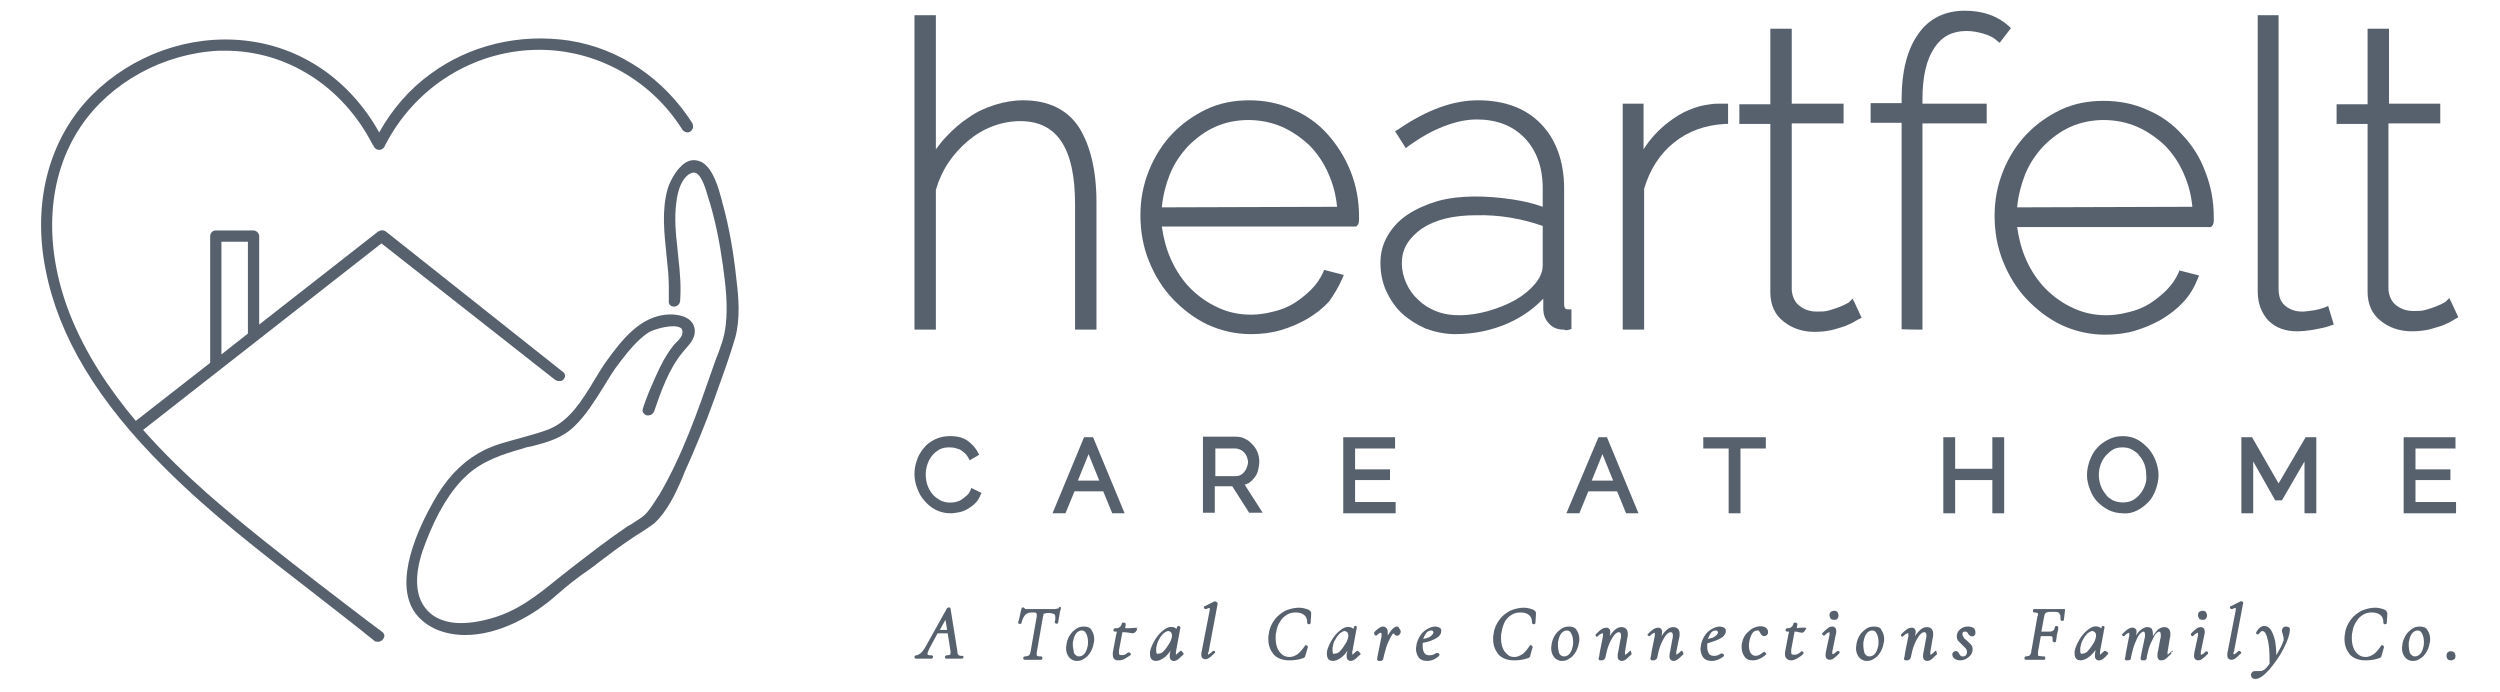 <svg xmlns="http://www.w3.org/2000/svg" xmlns:xlink="http://www.w3.org/1999/xlink" id="Layer_1" x="0px" y="0px" viewBox="0 0 443.7 122.9" style="enable-background:new 0 0 443.7 122.9;" xml:space="preserve"><style type="text/css">	.st0{fill:#57616E;}</style><g>	<path class="st0" d="M56.6,103.6c-6.6-5.1-13.4-10.4-19.8-16c-3.6-3.2-7.6-7-11.4-11.3l42.3-33.1l30.8,24.2  c0.3,0.2,0.7,0.3,1.1,0.2c0.4-0.1,0.6-0.5,0.7-0.8c0-0.3-0.1-0.6-0.4-0.8L68.5,41.1c-0.4-0.3-0.9-0.3-1.4,0L46,57.6V41.9  c0-0.5-0.5-1-1-1h-6.7c-0.6,0-1,0.5-1,1v22.5L24.1,74.7c-4.7-5.6-9-12-11.8-19.2c-4.7-12.2-3.9-24.2,2-33  c5.3-7.9,14.7-13,24.5-13.5c0.4,0,0.8,0,1.2,0c10.9,0,20.8,6.3,26.1,16.6l0,0.1h0.1c0.1,0.1,0.1,0.3,0.2,0.4  c0.2,0.3,0.5,0.5,0.9,0.5c0,0,0,0,0,0c0.4,0,0.7-0.2,0.9-0.5c0.1-0.1,0.1-0.3,0.2-0.4h0l0,0C73.4,16,83,9.6,93.8,8.9  c10.9-0.7,21.4,4.7,27.3,14.1c0.2,0.3,0.6,0.5,0.9,0.5c0.4,0,0.7-0.2,0.9-0.6c0.2-0.3,0.1-0.7,0-1c-5-7.9-12.9-13.3-21.9-14.7  C92.2,5.9,83.3,8,76.3,13.2c-3.7,2.7-6.7,6.2-9,10.3C62.1,14.2,53.5,8.3,43.5,7.2c-10-1.1-20.1,2.6-27.2,9.7  c-7.6,7.7-10.6,19-8.2,31c2.3,11.8,9.2,23.3,21.2,35.2c8,8,17.1,15,25.9,21.8c3.7,2.9,7.5,5.8,11.2,8.8c0.2,0.2,0.4,0.2,0.7,0.2  c0.1,0,0.3,0,0.4-0.1c0.4-0.1,0.6-0.5,0.7-0.8c0.1-0.3-0.1-0.6-0.3-0.8C64.1,109.4,60.3,106.4,56.6,103.6z M44,59.2l-4.7,3.7V42.9  H44V59C44,59.1,44,59.1,44,59.2z"></path>	<path class="st0" d="M128.3,36.3c-0.1-0.2-0.1-0.5-0.2-0.8c-0.6-2.2-1.5-5.5-3.5-6.7c-0.8-0.4-1.6-0.5-2.4-0.2  c-1.8,0.7-3.2,3.3-3.7,4.9c-1.1,3.9-0.6,7.9-0.2,11.9c0.2,1.8,0.4,3.7,0.4,5.5l0,0.2c0,0.8,0,1.6,0,2.3c-0.1,0.5,0.3,1,0.8,1  c0.5,0.1,1.1-0.3,1.2-0.9c0.2-2.5,0-5.1-0.3-7.7l-0.2-2c-0.3-2.5-0.5-5.1-0.2-7.6c0.3-2.9,1.2-4.7,2.5-5.4c0.4-0.2,0.7-0.2,1-0.1  c1.1,0.5,1.8,3,2.2,4.4c0.1,0.2,0.1,0.5,0.2,0.6c1,3.3,1.8,7.1,2.4,11.4c0.5,3.6,0.9,7.2,0.5,10.6c-0.2,2.1-1,4.2-1.8,6.2  c-0.2,0.6-0.4,1.1-0.6,1.7c-2.5,7.2-5.3,15.3-9.5,22.4l-0.1,0.1c-0.7,1.1-1.4,2.3-2.3,3.2c-0.6,0.6-1.4,1-2.1,1.5  c-0.4,0.3-0.9,0.5-1.3,0.8c-3.4,2.3-6.7,4.9-9.7,7.2c-0.8,0.6-1.6,1.3-2.4,1.9c-3.7,3-7.2,5.8-12,7.1c-5.1,1.4-8.8,0.9-11-1.3  c-3.1-3.1-2-8.3-0.5-12.1c2.1-5.5,4.5-9.4,7.3-12c2.8-2.6,6.4-3.8,10-4.8c0.5-0.2,1-0.3,1.6-0.4c2.7-0.7,5.3-1.4,7.5-3.5  c2.1-2,3.6-4.5,5.2-7c0.9-1.5,1.8-3,2.9-4.4c1.4-1.8,3-3.9,5.1-5.3c1-0.6,4.5-1.6,5.7-0.8c0.2,0.1,0.4,0.4,0.3,1  c-0.1,0.6-0.6,1.1-1.1,1.6c-0.3,0.3-0.5,0.5-0.7,0.8c-0.6,0.8-1.1,1.6-1.5,2.3c-1.1,2-1.9,4-2.6,5.6c-0.5,1.2-0.8,2.1-1.1,3  c-0.1,0.3-0.1,0.7,0.2,0.9c0.2,0.3,0.6,0.4,1,0.3c0.4-0.1,0.6-0.3,0.8-0.7c1.2-3.5,2.6-7.5,5-10.4c0.2-0.2,0.3-0.4,0.5-0.6  c0.9-1,2.1-2.3,1.6-4c-0.6-2-3.2-2.2-4.3-2.2c-5.3,0.1-8.7,4.8-11.2,8.2c-0.8,1.1-1.5,2.3-2.3,3.6c-2.1,3.5-4.3,7-7.8,8.5  c-1.7,0.7-3.4,1.1-5.1,1.6c-2.1,0.6-4.3,1.1-6.4,2.1c-3.3,1.6-6.1,4.2-8.4,7.9c-1.7,2.8-7.2,12.4-5.1,18.9c0.7,2.3,2.4,4,4.8,5.1  c1.7,0.7,3.4,1,5.2,1c6,0,12.2-3.5,16.3-7.2c1.7-1.5,3.6-3,5.5-4.3c0.7-0.5,1.4-1,2-1.5c1.7-1.3,3.7-2.8,5.8-4.2  c0.4-0.3,0.9-0.6,1.4-0.9c0.8-0.5,1.7-1.1,2.5-1.7c2.3-2.1,3.8-5.3,5-8.1l0.4-1c1.7-3.8,3.5-8,5.4-13.3l0.2-0.6  c1.2-3.3,2.4-6.6,3.4-10c0.9-3.4,0.6-7.1,0.2-10.3C130.2,44.8,129.4,40.3,128.3,36.3z"></path>	<path class="st0" d="M190.8,36.2v22.3h3.8V35.9c0-5.7-1.1-10.1-3.1-13.3c-2.1-3.2-5.5-4.8-9.9-4.8c-1.7,0-3.4,0.3-5,0.8  c-1.6,0.5-3.2,1.2-4.6,2.2c-1.4,0.9-2.8,2.1-4,3.4c-0.7,0.7-1.3,1.5-1.9,2.3V2.7h-3.8v55.8h3.8V33.7c0.5-1.7,1.2-3.3,2.2-4.8  c1-1.5,2.2-2.8,3.5-3.9c1.3-1.1,2.8-2,4.4-2.6c1.6-0.6,3.2-0.9,4.9-0.9C187.6,21.5,190.8,26.3,190.8,36.2z"></path>	<path class="st0" d="M238.2,49.5l0.3-0.7l-3.5-0.9l-0.2,0.5c-0.5,1.1-1.2,2.1-2.1,3c-0.9,0.9-1.9,1.7-3,2.4  c-1.1,0.7-2.4,1.2-3.7,1.5c-3.3,0.9-6.8,0.7-9.8-0.7c-1.8-0.8-3.5-2-4.9-3.4c-1.4-1.4-2.6-3.2-3.5-5.2c-0.8-1.8-1.3-3.7-1.6-5.8  h34.5l0.2-0.2c0.2-0.2,0.3-0.5,0.3-1v-0.6c0-2.8-0.5-5.5-1.5-8c-1-2.5-2.4-4.7-4.1-6.6c-1.7-1.9-3.8-3.4-6.2-4.4  c-2.4-1.1-5-1.6-7.7-1.6c-2.7,0-5.3,0.5-7.6,1.6c-2.3,1.1-4.4,2.6-6.1,4.4c-1.7,1.8-3.1,4-4.1,6.5c-1,2.5-1.5,5.1-1.5,7.9  c0,2.9,0.5,5.6,1.5,8.1s2.4,4.8,4.2,6.7c1.8,1.9,3.9,3.5,6.2,4.6c2.4,1.1,5,1.7,7.7,1.7c1.8,0,3.6-0.2,5.3-0.7  c1.7-0.5,3.3-1.2,4.7-2c1.5-0.9,2.8-1.9,3.9-3.1C236.8,52.2,237.6,50.9,238.2,49.5z M206.2,36.8c0.2-2.1,0.7-4,1.4-5.8  c0.8-2,2-3.7,3.3-5.1c1.4-1.4,3-2.6,4.8-3.4c3.6-1.6,8.1-1.6,11.8,0c1.8,0.8,3.4,1.9,4.9,3.3c1.4,1.4,2.6,3.2,3.4,5.1  c0.8,1.8,1.3,3.7,1.5,5.8L206.2,36.8L206.2,36.8z"></path>	<path class="st0" d="M277.9,58.6c0.2,0,0.4,0,0.6-0.1l0.4-0.1v-3.5h-0.6c-0.3,0-0.7,0-0.7-1V33.5c0-4.8-1.4-8.7-4.1-11.5  c-2.7-2.8-6.5-4.2-11.2-4.2c-4.4,0-9.1,1.7-14.2,5.2l-0.5,0.3l1.9,3l0.5-0.4c2.1-1.5,4.2-2.7,6.3-3.5c2.1-0.8,4-1.2,5.8-1.2  c3.5,0,6.4,1.1,8.5,3.3c2.1,2.2,3.2,5.2,3.2,8.9v3.3c-1.6-0.6-3.4-1-5.3-1.3c-4.7-0.7-9.5-0.8-13.4,0.3c-2,0.6-3.8,1.4-5.3,2.4  c-1.5,1-2.7,2.3-3.5,3.7c-0.9,1.5-1.3,3.1-1.3,4.8c0,1.8,0.3,3.4,1,5c0.7,1.5,1.6,2.9,2.8,4c1.2,1.1,2.6,2,4.2,2.7  c1.6,0.6,3.4,1,5.3,1c3.4,0,6.6-0.7,9.5-2c2.4-1.1,4.4-2.5,6.1-4.3v1.7c0,1.1,0.3,2,1,2.7c0.7,0.8,1.6,1.1,2.6,1.1L277.9,58.6  L277.9,58.6z M273.8,40.1V47c0,1.2-0.4,2.2-1.3,3.3c-0.9,1.1-2.1,2.1-3.5,2.9c-1.4,0.8-3.1,1.5-4.9,2c-3.2,0.9-6.6,1.1-9.3,0  c-1.2-0.5-2.2-1.1-3.1-2c-0.9-0.8-1.6-1.8-2.1-2.9c-0.5-1.1-0.8-2.3-0.8-3.6c0-1.3,0.3-2.4,0.9-3.4c0.6-1,1.5-1.9,2.6-2.7  c1.2-0.8,2.6-1.4,4.2-1.8c1.6-0.4,3.5-0.6,5.5-0.6C266.1,38.1,270.1,38.8,273.8,40.1z"></path>	<path class="st0" d="M297.1,25.3c2.5-2,5.5-3.1,9-3.3l0.6,0v-3.6h-1.6c-0.4,0-0.9,0-1.5,0.1c-2.7,0.3-5.2,1.4-7.5,3.2  c-1.7,1.3-3.2,2.9-4.4,4.8v-8.1H288v40.1h3.8v-25C292.8,30.1,294.6,27.3,297.1,25.3z"></path>	<path class="st0" d="M330.4,56.4l-1.2-2.6l-0.4-0.8l-0.6,0.6c-0.1,0.1-0.2,0.2-0.5,0.3c-0.3,0.2-0.8,0.4-1.3,0.6  c-0.5,0.2-1.1,0.4-1.8,0.6c-0.7,0.2-1.4,0.2-2.1,0.2c-1.2,0-2.2-0.3-3.1-1c-0.8-0.6-1.3-1.6-1.4-2.8V21.9h9.2v-3.5H318V5.1h-3.8  v13.4h-5.5v3.5h5.5v29.9c0,2.2,0.8,4,2.4,5.2c1.5,1.2,3.4,1.8,5.4,1.8c1.1,0,2.1-0.1,3-0.3c0.9-0.2,1.7-0.5,2.4-0.7  c0.7-0.3,1.2-0.5,1.7-0.8c0.4-0.2,0.6-0.4,0.7-0.4L330.4,56.4z"></path>	<path class="st0" d="M341.2,58.5V21.9h11.4v-3.5h-11.4v-0.8c0-4,0.7-7,2.1-9.1c1.3-2,3.2-3,5.7-3c1.1,0,2.1,0.2,3.1,0.5  c1,0.3,1.8,0.7,2.3,1.2l0.5,0.4l2-2.6l-0.4-0.4c-0.9-0.8-2-1.5-3.4-2c-1.4-0.5-2.9-0.7-4.4-0.7c-3.5,0-6.4,1.4-8.3,4.2  c-1.9,2.7-2.9,6.6-2.9,11.4v0.8h-5.5v3.5h5.5v36.6C337.3,58.5,341.2,58.5,341.2,58.5z"></path>	<path class="st0" d="M387.3,23.9c-1.7-1.9-3.8-3.4-6.2-4.4c-2.4-1.1-5-1.6-7.8-1.6c-2.7,0-5.3,0.5-7.6,1.6  c-2.3,1.1-4.4,2.6-6.1,4.4c-1.7,1.8-3.1,4-4.1,6.5c-1,2.5-1.5,5.1-1.5,7.9c0,2.9,0.5,5.6,1.5,8.1c1,2.5,2.4,4.8,4.2,6.7  c1.8,1.9,3.9,3.5,6.2,4.6c2.4,1.1,5,1.7,7.7,1.7c1.8,0,3.6-0.2,5.3-0.7c1.7-0.5,3.3-1.2,4.7-2c1.5-0.9,2.8-1.9,3.9-3.1  c1.1-1.2,1.9-2.5,2.5-4l0.3-0.7l-3.5-0.9l-0.2,0.5c-0.5,1.1-1.2,2.1-2.1,3c-0.9,0.9-1.9,1.7-3,2.4c-1.1,0.7-2.4,1.2-3.7,1.5  c-3.3,0.9-6.8,0.7-9.8-0.7c-1.8-0.8-3.5-2-4.9-3.4c-1.4-1.4-2.6-3.2-3.5-5.2c-0.8-1.8-1.3-3.7-1.6-5.8h34.4l0.2-0.2  c0.2-0.2,0.3-0.5,0.3-1v-0.6c0-2.8-0.5-5.5-1.5-8C390.5,28,389.1,25.8,387.3,23.9z M358,36.8c0.2-2.1,0.7-4,1.4-5.8  c0.8-2,2-3.7,3.3-5.1c1.4-1.4,3-2.6,4.8-3.4c3.6-1.6,8.1-1.6,11.8,0c1.8,0.8,3.4,1.9,4.9,3.3c1.4,1.4,2.6,3.2,3.4,5.1  c0.8,1.8,1.3,3.7,1.5,5.8L358,36.8L358,36.8z"></path>	<path class="st0" d="M412.5,54.6c-0.6,0.2-1.3,0.4-2,0.5c-0.7,0.1-1.4,0.2-1.9,0.2c-1.3,0-2.3-0.4-3.1-1.1c-0.8-0.7-1.1-1.7-1.1-3  V2.7h-3.7v49c0,2.2,0.7,3.9,1.9,5.2c1.3,1.3,3,1.9,5.1,1.9c0.8,0,1.8-0.1,3-0.3c1.1-0.2,2.1-0.4,2.9-0.7l0.6-0.2l-1-3.3L412.5,54.6  z"></path>	<path class="st0" d="M420.2,51.8c0,2.2,0.8,4,2.4,5.2c1.5,1.2,3.4,1.8,5.4,1.8c1.1,0,2.1-0.1,3-0.3c0.9-0.2,1.7-0.5,2.4-0.7  c0.7-0.3,1.2-0.5,1.7-0.8c0.4-0.2,0.6-0.4,0.7-0.4l0.5-0.3l-1.2-2.6l-0.4-0.8l-0.6,0.6c-0.1,0.1-0.2,0.2-0.5,0.3  c-0.3,0.2-0.8,0.4-1.3,0.6c-0.5,0.2-1.1,0.4-1.8,0.6c-0.7,0.2-1.4,0.2-2.1,0.2c-1.2,0-2.2-0.3-3.1-1c-0.8-0.6-1.3-1.6-1.4-2.8V21.9  h9.2v-3.5H424V5.1h-3.8v13.4h-5.5v3.5h5.5L420.2,51.8L420.2,51.8z"></path>	<path class="st0" d="M172.2,87.1c-0.2,0.4-0.4,0.7-0.7,0.9c-0.3,0.3-0.6,0.5-0.9,0.7c-0.3,0.2-0.6,0.3-1,0.4  c-1,0.2-1.9,0.1-2.7-0.3c-0.5-0.3-1-0.6-1.4-1.1c-0.4-0.5-0.7-1-0.9-1.6c-0.2-0.6-0.3-1.2-0.3-1.9c0-0.6,0.1-1.2,0.3-1.8  c0.2-0.6,0.5-1.1,0.8-1.5c0.4-0.5,0.8-0.8,1.3-1.1c0.7-0.4,1.7-0.5,2.8-0.3c0.3,0.1,0.6,0.2,0.9,0.3c0.3,0.2,0.6,0.4,0.8,0.6  c0.3,0.2,0.5,0.6,0.7,0.9l0.2,0.4l1.7-1l-0.2-0.3c-0.4-0.9-1.1-1.6-1.9-2.2c-0.9-0.6-1.9-0.8-3.1-0.8c-1,0-1.9,0.2-2.7,0.6  c-0.8,0.4-1.5,0.9-2,1.6c-0.5,0.6-1,1.4-1.2,2.2c-0.3,0.8-0.4,1.6-0.4,2.4c0,0.9,0.2,1.7,0.5,2.5c0.3,0.8,0.7,1.6,1.3,2.2  c0.6,0.7,1.2,1.2,2,1.6c0.8,0.4,1.7,0.6,2.6,0.6c0.5,0,1.1-0.1,1.6-0.2c0.5-0.1,1-0.3,1.5-0.6c0.5-0.3,0.9-0.6,1.3-1  c0.4-0.4,0.7-0.9,0.9-1.4l0.2-0.4l-1.8-0.9L172.2,87.1z"></path>	<path class="st0" d="M194,77.6h-1.6l-5.6,13.5h2.3l1.6-3.9h5.1l1.6,3.9h2.2L194,77.6z M191.3,85.3l1.9-4.7l1.9,4.7H191.3z"></path>	<path class="st0" d="M221.7,85.7c0.4-0.3,0.7-0.6,1-1c0.3-0.4,0.5-0.8,0.6-1.3c0.1-0.5,0.2-1,0.2-1.5c0-0.5-0.1-1.1-0.3-1.6  c-0.2-0.5-0.5-1-0.9-1.4c-0.4-0.4-0.8-0.8-1.3-1c-0.5-0.3-1.1-0.4-1.7-0.4h-5.8v13.5h2.1v-4.7h3.1l3,4.7h2.4l-3.2-5  C221.2,86,221.4,85.8,221.7,85.7z M220.8,83.8c-0.2,0.2-0.4,0.4-0.6,0.5c-0.2,0.1-0.5,0.2-0.8,0.2h-3.7v-4.9h3.6  c0.3,0,0.5,0.1,0.8,0.2c0.3,0.1,0.5,0.3,0.7,0.5c0.2,0.2,0.4,0.5,0.5,0.8c0.1,0.3,0.2,0.6,0.2,0.9s-0.1,0.7-0.2,0.9  C221.2,83.3,221,83.5,220.8,83.8z"></path>	<polygon class="st0" points="247.6,79.6 247.6,77.6 238.4,77.6 238.4,91.1 247.7,91.1 247.7,89.1 240.5,89.1 240.5,85.2   246.7,85.2 246.7,83.3 240.5,83.3 240.5,79.6  "></polygon>	<path class="st0" d="M283.7,77.6L278,91.1h2.3l1.6-3.9h5.1l1.6,3.9h2.2l-5.6-13.5C285.3,77.6,283.7,77.6,283.7,77.6z M282.5,85.3  l1.9-4.7l1.9,4.7H282.5z"></path>	<polygon class="st0" points="313.4,77.6 302.3,77.6 302.3,79.6 306.8,79.6 306.8,91.1 308.9,91.1 308.9,79.6 313.4,79.6  "></polygon>	<polygon class="st0" points="353.6,83.2 347,83.2 347,77.6 344.9,77.6 344.9,91.1 347,91.1 347,85.2 353.6,85.2 353.6,91.1   355.7,91.1 355.7,77.6 353.6,77.6  "></polygon>	<path class="st0" d="M379.3,90.6c0.8-0.4,1.4-0.9,2-1.5c0.6-0.6,1-1.4,1.3-2.2c0.3-0.8,0.5-1.7,0.5-2.6c0-0.8-0.2-1.7-0.5-2.5  c-0.3-0.8-0.7-1.5-1.3-2.2c-0.6-0.6-1.2-1.2-2-1.6c-1.5-0.8-3.6-0.8-5.1,0c-0.8,0.4-1.5,0.9-2,1.5c-0.6,0.6-1,1.4-1.3,2.2  c-0.3,0.8-0.5,1.7-0.5,2.6c0,0.9,0.2,1.7,0.5,2.5c0.3,0.8,0.7,1.6,1.3,2.2c0.6,0.6,1.2,1.1,2,1.5c0.8,0.4,1.7,0.6,2.6,0.6  C377.6,91.2,378.5,91,379.3,90.6z M380.7,86.1c-0.2,0.6-0.5,1.1-0.9,1.6c-0.4,0.5-0.8,0.8-1.3,1.1c-1,0.5-2.4,0.5-3.5,0  c-0.5-0.3-1-0.6-1.3-1.1c-0.4-0.5-0.7-1-0.9-1.6c-0.2-0.6-0.3-1.2-0.3-1.8c0-0.6,0.1-1.2,0.3-1.8c0.2-0.6,0.5-1.1,0.9-1.6  c0.4-0.4,0.8-0.8,1.3-1.1c0.5-0.3,1.1-0.4,1.7-0.4c0.6,0,1.2,0.1,1.7,0.4c0.5,0.3,1,0.6,1.3,1.1c0.4,0.4,0.7,1,0.9,1.5  c0.2,0.6,0.3,1.2,0.3,1.8C381,85,380.9,85.6,380.7,86.1z"></path>	<polygon class="st0" points="404.4,85.8 399.7,77.6 397.8,77.6 397.8,91.1 399.9,91.1 399.9,81.9 403.8,88.8 405,88.8 409,81.9   409,91.1 411.1,91.1 411.1,77.6 409.2,77.6  "></polygon>	<polygon class="st0" points="428.7,85.2 434.9,85.2 434.9,83.3 428.7,83.3 428.7,79.6 435.8,79.6 435.8,77.6 426.6,77.6   426.6,91.1 435.9,91.1 435.9,89.1 428.7,89.1  "></polygon>	<path class="st0" d="M170.7,116.4c-0.2,0-0.4,0-0.5-0.1c-0.1,0-0.1-0.1-0.2-0.2c0-0.1-0.1-0.2-0.1-0.6l-1.2-7.5  c0-0.1-0.1-0.2-0.3-0.2c-0.1,0-0.2,0.1-0.3,0.1l-3.9,7c-0.3,0.5-0.6,0.9-0.9,1.1c-0.3,0.2-0.5,0.3-0.7,0.3c-0.1,0-0.3,0.1-0.3,0.3  s0.1,0.3,0.3,0.3c0.1,0,0.3,0,0.6,0c0.2,0,0.5,0,0.7,0s0.5,0,0.8,0c0.3,0,0.5,0,0.6,0c0.1,0,0.3-0.1,0.3-0.3c0-0.1,0-0.2-0.1-0.2  l-0.1-0.1h-0.1c-0.3,0-0.5,0-0.6-0.1c0,0-0.1,0-0.1-0.2c0-0.1,0.1-0.4,0.4-1l1.4-2.6h1.8l0.5,3.2c0,0.1,0,0.2,0,0.3  c0,0.2,0,0.2-0.1,0.3c-0.1,0-0.2,0.1-0.6,0.1c-0.1,0-0.3,0.1-0.3,0.3c0,0.2,0.1,0.3,0.3,0.3c0.1,0,0.3,0,0.6,0c0.3,0,0.5,0,0.7,0  c0.2,0,0.4,0,0.8,0c0.3,0,0.5,0,0.6,0c0.1,0,0.3-0.1,0.3-0.3S170.9,116.4,170.7,116.4z M166.8,111.8l1-1.8l0.3,1.8H166.8z   M170.8,116.7L170.8,116.7L170.8,116.7L170.8,116.7z"></path>	<path class="st0" d="M188.2,107.7c-0.2,0-0.3,0.1-0.3,0.2c0,0.1-0.1,0.1-0.2,0.1c-0.1,0-0.3,0.1-0.6,0.1l-0.9,0c-0.6,0-1.1,0-1.5,0  c-1,0-1.8,0-2.5,0c-0.2,0-0.3,0-0.3,0l0-0.1l-0.1-0.1c0,0-0.1-0.1-0.2-0.1c-0.2,0-0.3,0.1-0.3,0.2c-0.1,0.3-0.2,0.8-0.3,1.3  c-0.1,0.5-0.2,0.9-0.3,1.1l0,0.1l0.1,0.2l0.1,0c0.2,0.1,0.4,0,0.4-0.2c0.2-0.7,0.4-1.1,0.7-1.4c0.3-0.3,0.7-0.4,1.1-0.4h0.3  c0.3,0,0.4,0,0.5,0.1c0,0,0.1,0.1,0.1,0.2c0,0.1,0,0.2,0,0.4l-1.1,6.3c-0.1,0.3-0.1,0.5-0.2,0.5c-0.1,0.1-0.1,0.1-0.2,0.2  c-0.1,0-0.3,0.1-0.6,0.1c-0.1,0-0.3,0.1-0.3,0.3c0,0.2,0.1,0.3,0.3,0.3c0.3,0,0.5,0,0.6,0l0.8,0l0.9,0c0.1,0,0.3,0,0.6,0  c0,0,0.2,0,0.2-0.3c0-0.3-0.2-0.3-0.2-0.3c-0.4,0-0.6,0-0.7-0.1c-0.1,0-0.1-0.1-0.1-0.2c0-0.1,0-0.2,0-0.4l1.1-6.3  c0.1-0.3,0.1-0.4,0.1-0.5c0-0.1,0.1-0.1,0.2-0.1c0.1,0,0.2-0.1,0.5-0.1h0.3c0.4,0,0.7,0.1,0.9,0.2c0.2,0.1,0.2,0.4,0.2,0.7  c0,0.2,0,0.4-0.1,0.7l0,0.1l0.1,0.1c0,0,0.1,0.1,0.2,0.1c0.2,0,0.3-0.1,0.3-0.2c0-0.2,0.1-0.6,0.2-1.2c0.1-0.7,0.2-1.1,0.3-1.2  l0-0.1l-0.1-0.1C188.3,107.8,188.3,107.7,188.2,107.7z M181.8,116.7L181.8,116.7L181.8,116.7L181.8,116.7z"></path>	<path class="st0" d="M192.4,111.2c-0.5,0-1,0.1-1.4,0.4c-0.4,0.3-0.8,0.6-1.1,1.1c-0.3,0.4-0.5,1-0.6,1.5c0,0.2-0.1,0.5-0.1,0.8  c0,0.7,0.2,1.2,0.5,1.6c0.3,0.4,0.8,0.7,1.4,0.7c0.5,0,0.9-0.1,1.3-0.4c0.4-0.2,0.8-0.6,1.1-1.1c0.3-0.5,0.5-1,0.6-1.6  c0.1-0.3,0.1-0.5,0.1-0.8c0-0.6-0.2-1.2-0.5-1.6C193.5,111.4,193,111.2,192.4,111.2z M190.4,114.4c0-0.3,0-0.5,0.1-0.8  c0.1-0.5,0.3-1,0.6-1.3c0.3-0.3,0.6-0.4,0.9-0.4c0.4,0,0.6,0.2,0.8,0.6c0.2,0.4,0.3,0.9,0.3,1.5c0,0.2,0,0.5-0.1,0.8  c-0.1,0.5-0.3,1-0.6,1.3c-0.3,0.3-0.6,0.4-0.9,0.4c-0.4,0-0.6-0.2-0.9-0.6C190.6,115.5,190.4,115,190.4,114.4z"></path>	<path class="st0" d="M201.8,111.4L201.8,111.4c-1,0.1-1.7,0.1-2.1,0.1l0.1-0.7l0-0.1l-0.1-0.1c-0.1-0.1-0.2-0.1-0.3-0.1  c-0.1,0-0.2,0-0.3,0.1l0,0.1c-0.1,0.3-0.2,0.5-0.4,0.6c-0.2,0.2-0.4,0.2-0.7,0.2l-0.2,0l-0.1,0.1c0,0.1-0.1,0.1-0.1,0.2  c0,0.2,0.1,0.3,0.3,0.3c0.3,0,0.3,0,0.3,0c0,0,0,0,0,0.1c0,0,0,0.2-0.1,0.4l-0.6,3.2c0,0.1,0,0.2,0,0.4c0,0.4,0.1,0.6,0.3,0.8  c0.2,0.2,0.5,0.2,0.8,0.2c0.3,0,0.6-0.1,0.9-0.2c0.3-0.2,0.7-0.4,1.1-0.7l0.1-0.1l0-0.1c0-0.1,0-0.1-0.1-0.2  c-0.1-0.1-0.2-0.1-0.2-0.1h-0.1l-0.1,0c-0.2,0.2-0.4,0.3-0.6,0.4c-0.3,0.1-0.7,0.1-0.9,0c-0.1-0.1-0.1-0.2-0.1-0.4  c0-0.1,0-0.2,0-0.4l0.6-3.2c0.6,0,1.3,0.1,1.8,0.2c0.2,0,0.3-0.1,0.5-0.2c0.1-0.1,0.2-0.3,0.3-0.4l0,0c0-0.1,0-0.2-0.1-0.3  C202.1,111.4,202,111.4,201.8,111.4z"></path>	<path class="st0" d="M209.6,115.5l-0.1,0l-0.1,0.1c-0.5,0.5-0.7,0.6-0.7,0.6c0,0,0,0,0-0.2c0-0.1,0-0.2,0-0.3l0.8-4.3l0-0.1  l-0.1-0.1c-0.1-0.1-0.2-0.1-0.2-0.1c-0.2,0-0.3,0.1-0.3,0.2c0,0.1-0.1,0.2-0.1,0.3c-0.1-0.1-0.2-0.1-0.3-0.2  c-0.7-0.3-1.4-0.1-2.2,0.6c-0.5,0.4-1,1-1.4,1.7c-0.4,0.7-0.7,1.4-0.8,2c0,0.2,0,0.4,0,0.4c0,1.1,0.7,1.2,1.1,1.2  c0.5,0,1.1-0.3,1.7-0.8c0.3-0.3,0.6-0.6,0.8-1l0,0.2c-0.1,0.3-0.1,0.6-0.1,0.8c0,0.3,0.1,0.5,0.2,0.6c0.3,0.3,0.8,0.3,1.3-0.1  c0.3-0.2,0.5-0.5,0.9-0.8c0.1-0.1,0.1-0.2,0-0.3C209.8,115.6,209.7,115.5,209.6,115.5z M205.2,115.5c0-0.2,0-0.3,0-0.5  c0.1-0.5,0.2-1,0.5-1.5c0.2-0.4,0.5-0.8,0.8-1.1c0.3-0.2,0.6-0.4,0.8-0.4c0.2,0,0.4,0.1,0.5,0.2c0.1,0.1,0.2,0.3,0.2,0.5  c0,0.1,0,0.2,0,0.3c-0.1,0.5-0.3,1-0.6,1.4c-0.3,0.5-0.6,0.9-0.9,1.2c-0.3,0.3-0.6,0.4-0.9,0.4  C205.4,116.1,205.2,116.1,205.2,115.5z"></path>	<path class="st0" d="M215.6,106.7l-1.8,0.9l-0.1,0l0,0.1c0,0-0.1,0.1,0,0.2c0,0.1,0.1,0.2,0.3,0.2l0.1,0c0.3-0.2,0.5-0.2,0.6-0.2  c0,0,0,0,0,0.1c0,0.1,0,0.2,0,0.3l-1.4,7.2c-0.1,0.3-0.1,0.5-0.1,0.7c0,0.3,0.1,0.5,0.2,0.6c0.1,0.1,0.3,0.2,0.5,0.2  c0.3,0,0.5-0.1,0.8-0.3c0.3-0.2,0.5-0.5,0.9-0.8c0.1-0.1,0.1-0.2,0-0.3c-0.1-0.1-0.1-0.1-0.2-0.1c0,0-0.1,0-0.2,0.1  c-0.5,0.5-0.7,0.5-0.8,0.6c0,0,0-0.1,0-0.2c0,0,0-0.2,0.1-0.3l1.6-8.5c0-0.1,0-0.2-0.1-0.3C215.8,106.8,215.7,106.7,215.6,106.7z"></path>	<path class="st0" d="M232.5,108.4c-0.2-0.2-0.5-0.3-0.9-0.4c-1.1-0.3-2.3-0.1-3.5,0.4c-0.7,0.4-1.4,0.9-1.9,1.6  c-0.5,0.7-0.9,1.5-1,2.4c-0.1,0.4-0.1,0.7-0.1,1c0,1.1,0.3,1.9,0.9,2.7h0c0.6,0.7,1.6,1.1,2.8,1.1c0.8,0,1.7-0.1,2.5-0.4  c0.1,0,0.2-0.1,0.3-0.2c0-0.1,0.1-0.2,0.1-0.3l0.4-1.4c0.1-0.1,0-0.2-0.1-0.3c-0.1,0-0.1-0.1-0.2-0.1l-0.1,0l-0.1,0.1  c-0.4,0.6-0.8,1.1-1.3,1.5c-0.5,0.3-0.9,0.5-1.4,0.5c-0.5,0-0.9-0.1-1.3-0.4c-0.4-0.3-0.7-0.7-0.9-1.2c-0.2-0.5-0.3-1.1-0.3-1.7  c0-0.4,0-0.8,0.1-1.1c0.1-0.7,0.3-1.3,0.7-1.9c0.3-0.5,0.7-0.9,1.2-1.2c0.5-0.3,1-0.4,1.5-0.4c0.6,0,1.1,0.1,1.5,0.4  c0.4,0.3,0.6,0.7,0.6,1.4c0,0.2,0.1,0.3,0.3,0.3c0.1,0,0.3-0.1,0.3-0.2l0.1-1.5c0-0.1,0-0.2,0-0.3  C232.7,108.6,232.6,108.5,232.5,108.4z"></path>	<path class="st0" d="M240.9,115.5l-0.1,0l-0.1,0.1c-0.5,0.5-0.7,0.6-0.7,0.6c0,0,0,0,0-0.2c0-0.1,0-0.2,0-0.3l0.8-4.3l0-0.1l0-0.1  c-0.1-0.1-0.2-0.1-0.2-0.1c-0.2,0-0.3,0.1-0.3,0.2c0,0.1-0.1,0.2-0.1,0.3c-0.1-0.1-0.2-0.1-0.3-0.2c-0.7-0.3-1.4-0.1-2.2,0.6  c-0.5,0.4-1,1-1.4,1.7c-0.4,0.7-0.7,1.4-0.8,2c0,0.2,0,0.4,0,0.4c0,1.1,0.7,1.2,1.1,1.2c0.5,0,1.1-0.3,1.7-0.8  c0.3-0.3,0.6-0.6,0.8-1l0,0.2c-0.1,0.3-0.1,0.6-0.1,0.8c0,0.3,0.1,0.5,0.2,0.6c0.1,0.1,0.3,0.2,0.5,0.2c0.3,0,0.5-0.1,0.8-0.3  c0.3-0.2,0.5-0.5,0.9-0.8c0.1-0.1,0.1-0.2,0-0.3C241.1,115.6,241,115.5,240.9,115.5z M236.5,115.5c0-0.1,0-0.3,0-0.5  c0.1-0.6,0.2-1.1,0.5-1.5c0.2-0.4,0.5-0.8,0.8-1.1c0.3-0.2,0.6-0.4,0.8-0.4c0.2,0,0.4,0.1,0.5,0.2c0.1,0.1,0.2,0.3,0.2,0.5  c0,0.1,0,0.2,0,0.3c-0.1,0.5-0.3,1-0.6,1.4c-0.3,0.5-0.6,0.9-0.9,1.2v0c-0.3,0.3-0.6,0.4-0.9,0.4  C236.7,116.1,236.5,116.1,236.5,115.5z"></path>	<path class="st0" d="M247.9,111.2c-0.4,0-0.8,0.4-1.3,1.1c-0.1,0.2-0.2,0.3-0.3,0.5c0-0.2,0-0.4,0-0.6c0-0.3-0.1-0.6-0.2-0.7  c-0.1-0.1-0.3-0.3-0.6-0.3c-0.3,0-0.5,0.1-0.8,0.3c-0.3,0.2-0.5,0.4-0.8,0.7l0,0.1c0,0.1,0,0.2,0,0.3c0.1,0.1,0.2,0.2,0.3,0.2  l0.1,0l0.1-0.1c0.4-0.4,0.6-0.4,0.7-0.4c0.1,0,0.1,0.3,0.1,0.4c0,0.2,0,0.4-0.1,0.7l-0.5,2.5l-0.2,1.1c0,0.1,0.1,0.2,0.2,0.3  c0.1,0,0.1,0,0.3,0c0.2,0,0.3,0,0.4-0.1c0.2-0.1,0.2-0.2,0.2-0.3c0.1-0.5,0.3-1.2,0.5-1.9c0.2-0.7,0.5-1.3,0.8-1.9  c0.4-0.7,0.5-0.7,0.5-0.7c0,0,0.1,0.1,0.1,0.1c0.1,0.1,0.2,0.2,0.2,0.2c0.2,0.2,0.6,0.2,0.8-0.1c0.1-0.1,0.2-0.3,0.2-0.5  c0-0.2-0.1-0.4-0.3-0.6C248.3,111.3,248.1,111.2,247.9,111.2z"></path>	<path class="st0" d="M254,113.7c0.5-0.2,0.9-0.4,1.3-0.7h0c0.3-0.3,0.5-0.6,0.5-1c0-0.3-0.1-0.5-0.3-0.6c-0.2-0.1-0.5-0.2-0.8-0.2  c-0.5,0-1,0.2-1.5,0.5c-0.5,0.3-0.9,0.7-1.2,1.2c-0.3,0.5-0.5,1-0.6,1.5c0,0.3-0.1,0.5-0.1,0.7c0,0.6,0.2,1.2,0.5,1.6  c0.3,0.4,0.8,0.6,1.5,0.6c0.7,0,1.5-0.3,2.1-0.9c0.1-0.1,0.1-0.3,0-0.4c-0.1-0.1-0.2-0.1-0.3-0.1H255l-0.1,0  c-0.4,0.3-0.8,0.4-1.2,0.4c-0.4,0-0.7-0.1-0.9-0.4c-0.2-0.3-0.3-0.7-0.3-1.2c0-0.2,0-0.3,0-0.6C253,114,253.5,113.9,254,113.7z   M253.1,112.4c0.2-0.3,0.5-0.5,0.9-0.5c0.1,0,0.2,0,0.3,0.1c0,0,0.1,0.1,0.1,0.2c0,0,0,0.1,0,0.1c-0.1,0.3-0.3,0.5-0.6,0.7  c-0.3,0.2-0.7,0.3-1.2,0.4C252.7,113,252.9,112.7,253.1,112.4L253.1,112.4z"></path>	<path class="st0" d="M272.4,108.4c-0.2-0.2-0.5-0.3-0.9-0.4c-1.1-0.3-2.3-0.1-3.5,0.4c-0.7,0.4-1.4,0.9-1.9,1.6  c-0.5,0.7-0.9,1.5-1,2.4c-0.1,0.4-0.1,0.7-0.1,1c0,1.1,0.3,1.9,0.9,2.7h0c0.6,0.7,1.6,1.1,2.8,1.1c0.8,0,1.7-0.1,2.5-0.4  c0.1,0,0.2-0.1,0.3-0.2c0,0,0.1-0.1,0.1-0.3l0.4-1.4c0-0.1,0-0.2-0.1-0.3c-0.1,0-0.1-0.1-0.2-0.1l-0.1,0l-0.1,0.1  c-0.4,0.6-0.8,1.1-1.3,1.5c-0.5,0.3-0.9,0.5-1.4,0.5c-0.5,0-0.9-0.1-1.2-0.4c-0.4-0.3-0.7-0.7-0.9-1.2c-0.2-0.5-0.3-1.1-0.3-1.7  c0-0.4,0-0.7,0.1-1.1c0.1-0.7,0.3-1.3,0.6-1.9c0.3-0.5,0.7-0.9,1.2-1.2c0.5-0.3,1-0.4,1.5-0.4c0.6,0,1.1,0.1,1.5,0.4  c0.4,0.3,0.6,0.7,0.6,1.4c0,0.1,0.1,0.3,0.3,0.3c0.1,0,0.3-0.1,0.3-0.2l0.1-1.5c0-0.1,0-0.2,0-0.3  C272.6,108.6,272.5,108.5,272.4,108.4z"></path>	<path class="st0" d="M278.5,111.2c-0.5,0-1,0.1-1.4,0.4c-0.4,0.3-0.8,0.6-1.1,1.1c-0.3,0.4-0.5,1-0.6,1.5c0,0.2-0.1,0.5-0.1,0.8  c0,0.7,0.2,1.2,0.5,1.6c0.3,0.4,0.8,0.7,1.4,0.7c0.5,0,0.9-0.1,1.3-0.4c0.4-0.2,0.8-0.6,1.1-1.1c0.3-0.5,0.5-1,0.6-1.6  c0.1-0.3,0.1-0.5,0.1-0.8c0-0.6-0.2-1.2-0.5-1.6C279.6,111.4,279.1,111.2,278.5,111.2z M276.5,114.4c0-0.3,0-0.5,0.1-0.8  c0.1-0.5,0.3-1,0.6-1.3c0.3-0.3,0.6-0.4,0.9-0.4c0.4,0,0.6,0.2,0.8,0.6c0.2,0.4,0.3,0.9,0.3,1.5c0,0.2,0,0.5-0.1,0.8  c-0.1,0.5-0.3,1-0.6,1.3c-0.3,0.3-0.6,0.4-0.9,0.4c-0.4,0-0.7-0.2-0.9-0.6C276.6,115.5,276.5,115,276.5,114.4z"></path>	<path class="st0" d="M289.4,115.5l-0.1,0l-0.1,0.1c-0.5,0.5-0.7,0.6-0.8,0.6c0,0,0,0,0-0.2c0-0.1,0-0.2,0-0.3l0.4-2.4  c0.1-0.3,0.1-0.6,0.1-0.8c0-0.4-0.1-0.7-0.3-0.9c-0.2-0.2-0.5-0.3-0.8-0.3c-0.6,0-1.1,0.3-1.6,0.9c-0.2,0.2-0.3,0.4-0.5,0.7  c0-0.2,0.1-0.5,0.1-0.7c0-0.3-0.1-0.5-0.2-0.6c-0.1-0.1-0.2-0.2-0.5-0.2c-0.3,0-0.6,0.1-0.9,0.3c-0.3,0.2-0.6,0.5-0.9,0.8  c-0.1,0-0.1,0.1-0.1,0.2l0,0.1l0,0.1c0.1,0.1,0.2,0.1,0.2,0.1l0.1,0l0.1-0.1c0.2-0.2,0.3-0.3,0.5-0.4c0.2-0.1,0.3-0.1,0.3-0.1  c0,0,0.1-0.1,0.1,0.2c0,0.1,0,0.2,0,0.3l-0.6,3c0,0.3-0.1,0.5-0.1,0.7l-0.1,0.3c0,0.1,0.1,0.2,0.2,0.3c0.1,0,0.2,0,0.3,0  c0.2,0,0.3,0,0.4-0.1c0.2-0.1,0.2-0.2,0.3-0.3c0.2-1,0.4-1.8,0.7-2.5c0.3-0.7,0.6-1.2,0.9-1.6c0.3-0.3,0.5-0.5,0.8-0.5  c0.1,0,0.4,0,0.4,0.6c0,0.2,0,0.4-0.1,0.7l-0.4,2.2c-0.1,0.3-0.1,0.6-0.1,0.8c0,0.3,0.1,0.5,0.2,0.6c0.1,0.1,0.3,0.2,0.5,0.2  c0.3,0,0.6-0.1,0.8-0.3c0.3-0.2,0.5-0.5,0.9-0.8c0.1-0.1,0.1-0.2,0-0.4C289.5,115.5,289.4,115.5,289.4,115.5z"></path>	<path class="st0" d="M298.5,115.5l-0.1,0l-0.1,0.1c-0.5,0.5-0.7,0.5-0.8,0.6c0,0,0,0,0-0.2c0-0.1,0-0.2,0-0.3l0.5-2.4  c0.1-0.3,0.1-0.6,0.1-0.8c0-0.4-0.1-0.7-0.3-0.9c-0.2-0.2-0.5-0.3-0.8-0.3c-0.6,0-1.1,0.3-1.6,0.9c-0.2,0.2-0.3,0.4-0.5,0.7  c0-0.2,0.1-0.5,0.1-0.7c0-0.3-0.1-0.5-0.2-0.6c-0.1-0.1-0.2-0.2-0.5-0.2c-0.3,0-0.6,0.1-0.9,0.3c-0.3,0.2-0.6,0.5-0.9,0.8  c0,0-0.1,0.1-0.1,0.1v0.1l0.1,0.1c0.1,0.1,0.2,0.1,0.2,0.1l0.1,0l0.1-0.1c0.2-0.2,0.3-0.3,0.5-0.4c0.2-0.1,0.3-0.1,0.3-0.1  c0,0,0,0,0,0s0,0,0,0.2c0,0.1,0,0.2,0,0.3l-0.6,3c0,0.3-0.1,0.5-0.1,0.7l-0.1,0.4c0,0.1,0.1,0.2,0.2,0.3c0.1,0,0.2,0,0.3,0  c0.2,0,0.3,0,0.4-0.1c0.2-0.1,0.2-0.2,0.3-0.3c0.2-1,0.4-1.8,0.7-2.5c0.3-0.7,0.6-1.2,0.9-1.6c0.3-0.3,0.5-0.5,0.8-0.5  c0.1,0,0.4,0,0.4,0.6c0,0.2,0,0.4-0.1,0.7l-0.4,2.2c-0.1,0.3-0.1,0.6-0.1,0.8c0,0.3,0.1,0.5,0.2,0.6c0.1,0.1,0.3,0.2,0.5,0.2  c0.3,0,0.5-0.1,0.8-0.3c0.3-0.2,0.5-0.5,0.9-0.8c0.1-0.1,0.1-0.2,0-0.4C298.6,115.5,298.5,115.5,298.5,115.5z"></path>	<path class="st0" d="M304.5,113.7c0.5-0.2,0.9-0.4,1.3-0.7h0c0.3-0.3,0.5-0.6,0.5-1c0-0.3-0.1-0.5-0.3-0.6  c-0.2-0.1-0.5-0.2-0.8-0.2c-0.5,0-1,0.2-1.5,0.5c-0.5,0.3-0.9,0.7-1.2,1.2c-0.3,0.5-0.5,1-0.6,1.5c0,0.3-0.1,0.5-0.1,0.7  c0,0.6,0.2,1.2,0.5,1.6c0.3,0.4,0.8,0.6,1.5,0.6c0.7,0,1.5-0.3,2.1-0.8c0.1-0.1,0.1-0.3,0-0.4c-0.1-0.1-0.2-0.1-0.3-0.1h-0.1  l-0.1,0c-0.4,0.3-0.8,0.4-1.2,0.4c-0.4,0-0.7-0.1-0.9-0.4c-0.2-0.3-0.3-0.7-0.3-1.2c0-0.2,0-0.3,0-0.6  C303.5,114,304,113.9,304.5,113.7z M303.6,112.4c0.2-0.3,0.5-0.5,0.9-0.5c0.1,0,0.2,0,0.3,0.1c0,0,0.1,0.1,0.1,0.2c0,0,0,0.1,0,0.1  c-0.1,0.3-0.3,0.5-0.6,0.7c-0.3,0.2-0.7,0.3-1.2,0.4C303.3,113,303.4,112.7,303.6,112.4L303.6,112.4L303.6,112.4z"></path>	<path class="st0" d="M313.4,111.4c-0.6-0.4-1.5-0.3-2.3,0.1c-0.4,0.2-0.8,0.6-1.2,1c-0.3,0.4-0.6,0.9-0.7,1.5  c-0.1,0.3-0.1,0.6-0.1,0.9c0,0.6,0.2,1.2,0.5,1.6c0.3,0.5,0.8,0.7,1.5,0.7c0.7,0,1.5-0.3,2.3-1c0.1-0.1,0.1-0.2,0-0.3  c-0.1-0.1-0.2-0.2-0.3-0.2h-0.1l-0.1,0.1c-0.5,0.4-0.9,0.6-1.3,0.6c-0.4,0-0.7-0.2-0.9-0.5c-0.2-0.3-0.3-0.8-0.3-1.3  c0-0.2,0-0.5,0.1-0.9c0.1-0.5,0.3-1,0.5-1.3c0.2-0.3,0.5-0.5,0.9-0.5c0.2,0,0.3,0,0.3,0.1c0.1,0.1,0.1,0.2,0.2,0.3  c0.2,0.5,0.5,0.6,0.7,0.6c0.2,0,0.4-0.1,0.5-0.2c0.1-0.1,0.2-0.3,0.2-0.4C313.8,112,313.8,111.7,313.4,111.4z"></path>	<path class="st0" d="M320.4,111.4l-0.5,0c-0.3,0-0.7,0-1,0.1l0.1-0.7l0-0.1l-0.1-0.1c-0.1-0.1-0.2-0.1-0.3-0.1  c-0.2,0-0.3,0.1-0.3,0.1l0,0.1c-0.1,0.3-0.2,0.5-0.4,0.6c-0.2,0.2-0.4,0.2-0.7,0.2l-0.1,0l-0.1,0.1c0,0.1-0.1,0.1-0.1,0.2  c0,0.2,0.1,0.3,0.3,0.3c0.2,0,0.3,0,0.3,0c0,0,0,0,0,0c0,0,0,0,0,0.1c0,0.1,0,0.2-0.1,0.4l-0.6,3.2c0,0.2,0,0.3,0,0.3  c0,0.4,0.1,0.6,0.3,0.8c0.2,0.2,0.5,0.3,0.8,0.3c0.3,0,0.6-0.1,1-0.3c0.3-0.2,0.7-0.4,1.1-0.8c0.1-0.1,0.1-0.2,0.1-0.2l0-0.1  l-0.1-0.1c-0.1-0.1-0.1-0.1-0.2-0.1h-0.1l-0.1,0.1c-0.2,0.2-0.4,0.3-0.6,0.4c-0.2,0.1-0.4,0.1-0.6,0.1c-0.1,0-0.3,0-0.4-0.1  c-0.1-0.1-0.1-0.2-0.1-0.4c0-0.1,0-0.2,0-0.4l0.6-3.2c0.2,0,0.5,0,0.7,0.1c0.5,0.1,0.5,0.1,0.6,0.1c0.2,0,0.3-0.1,0.5-0.3  c0.1-0.2,0.2-0.3,0.2-0.4C320.7,111.5,320.6,111.4,320.4,111.4z"></path>	<path class="st0" d="M326.1,109.8c0.1-0.1,0.2-0.3,0.2-0.6c0-0.2-0.1-0.4-0.2-0.6c-0.1-0.1-0.3-0.2-0.6-0.2c-0.2,0-0.4,0.1-0.6,0.2  c-0.1,0.1-0.2,0.3-0.2,0.6c0,0.2,0.1,0.4,0.2,0.6c0.1,0.1,0.3,0.2,0.6,0.2C325.8,110,326,110,326.1,109.8z"></path>	<path class="st0" d="M326,115.6c-0.5,0.5-0.7,0.5-0.8,0.5c0,0,0,0,0-0.2c0-0.1,0-0.2,0-0.3l0.6-2.9c0.1-0.3,0.1-0.6,0.1-0.7  c0-0.3-0.1-0.5-0.2-0.6c-0.1-0.1-0.2-0.2-0.5-0.2c-0.3,0-0.6,0.1-0.8,0.3c-0.3,0.2-0.6,0.5-0.9,0.8c-0.1,0-0.1,0.1-0.1,0.2v0.1  l0.1,0.1c0.1,0.1,0.2,0.1,0.2,0.1l0.1,0l0.1-0.1c0.2-0.2,0.3-0.3,0.5-0.4c0.2-0.1,0.3-0.1,0.3-0.1c0,0,0,0,0,0.2c0,0.1,0,0.2,0,0.3  l-0.6,2.8c-0.1,0.4-0.1,0.6-0.1,0.8c0,0.3,0.1,0.5,0.2,0.6c0.1,0.1,0.3,0.2,0.5,0.2c0.3,0,0.6-0.1,0.8-0.3c0.3-0.2,0.5-0.4,0.9-0.8  c0.1-0.1,0.1-0.2,0.1-0.3C326.4,115.5,326.1,115.5,326,115.6z"></path>	<path class="st0" d="M332.6,111.2c-0.5,0-1,0.1-1.4,0.4c-0.4,0.3-0.8,0.6-1.1,1.1c-0.3,0.4-0.5,1-0.6,1.5c0,0.2-0.1,0.5-0.1,0.8  c0,0.7,0.2,1.2,0.5,1.6c0.3,0.4,0.8,0.7,1.4,0.7c0.5,0,0.9-0.1,1.3-0.4c0.4-0.2,0.8-0.6,1.1-1.1c0.3-0.5,0.5-1,0.6-1.6  c0.1-0.3,0.1-0.5,0.1-0.8c0-0.6-0.2-1.2-0.5-1.6C333.8,111.4,333.3,111.2,332.6,111.2z M330.7,114.4c0-0.3,0-0.5,0.1-0.8  c0.1-0.5,0.3-1,0.6-1.3c0.3-0.3,0.6-0.4,0.9-0.4c0.4,0,0.6,0.2,0.8,0.6c0.2,0.4,0.3,0.9,0.3,1.5c0,0.2,0,0.5-0.1,0.8  c-0.1,0.5-0.3,1-0.6,1.3c-0.3,0.3-0.6,0.4-0.9,0.4c-0.4,0-0.7-0.2-0.9-0.6C330.8,115.5,330.7,115,330.7,114.4z"></path>	<path class="st0" d="M343.6,115.5l-0.1,0l-0.1,0.1c-0.5,0.5-0.7,0.6-0.8,0.6c0,0,0,0,0-0.2c0-0.1,0-0.2,0-0.3l0.4-2.4  c0.1-0.3,0.1-0.6,0.1-0.8c0-0.4-0.1-0.7-0.3-0.9c-0.2-0.2-0.5-0.3-0.8-0.3c-0.6,0-1.1,0.3-1.6,0.9c-0.2,0.2-0.3,0.4-0.5,0.7  c0-0.2,0.1-0.5,0.1-0.7c0-0.3-0.1-0.5-0.2-0.6c-0.1-0.1-0.2-0.2-0.5-0.2c-0.3,0-0.6,0.1-0.9,0.3c-0.3,0.2-0.6,0.5-0.9,0.8  c-0.1,0-0.1,0.1-0.1,0.2l0,0.1l0,0.1c0.1,0.1,0.2,0.1,0.2,0.1l0.1,0l0.1-0.1c0.2-0.2,0.3-0.3,0.5-0.4c0.2-0.1,0.3-0.1,0.3-0.1  c0,0,0.1-0.1,0.1,0.2c0,0.1,0,0.2,0,0.3l-0.6,3c0,0.3-0.1,0.5-0.1,0.7l-0.1,0.3c0,0.1,0.1,0.2,0.2,0.3c0.1,0,0.2,0,0.3,0  c0.2,0,0.3,0,0.4-0.1c0.2-0.1,0.2-0.2,0.3-0.3c0.2-1,0.4-1.8,0.7-2.5c0.3-0.7,0.6-1.2,0.9-1.6c0.3-0.3,0.5-0.5,0.8-0.5  c0.1,0,0.4,0,0.4,0.6c0,0.2,0,0.4-0.1,0.7l-0.4,2.2c-0.1,0.3-0.1,0.6-0.1,0.8c0,0.3,0.1,0.5,0.2,0.6c0.1,0.1,0.3,0.2,0.5,0.2  c0.3,0,0.6-0.1,0.8-0.3c0.3-0.2,0.5-0.5,0.9-0.8c0.1-0.1,0.1-0.2,0-0.4C343.7,115.5,343.6,115.5,343.6,115.5z"></path>	<path class="st0" d="M350.2,111.4c-0.2-0.1-0.5-0.2-0.9-0.2c-0.5,0-0.9,0.1-1.3,0.4c-0.4,0.3-0.6,0.6-0.7,1.1c0,0.1,0,0.2,0,0.3  c0,0.3,0.1,0.6,0.3,0.8c0.2,0.2,0.4,0.4,0.7,0.7c0.3,0.3,0.5,0.5,0.6,0.6c0.1,0.2,0.2,0.3,0.2,0.6c0,0.1,0,0.1,0,0.1  c-0.1,0.6-0.4,0.7-0.7,0.7c-0.2,0-0.3,0-0.4-0.1c-0.1-0.1-0.2-0.2-0.3-0.4c-0.1-0.1-0.1-0.2-0.2-0.3c-0.2-0.2-0.5-0.2-0.8,0  c-0.1,0.1-0.2,0.2-0.2,0.4c0,0.2,0,0.5,0.4,0.8c0.3,0.2,0.6,0.3,1,0.3c0.4,0,0.7-0.1,1.1-0.3c0.3-0.2,0.6-0.4,0.8-0.7  c0.2-0.3,0.3-0.6,0.3-1c0-0.3-0.1-0.6-0.3-0.8c-0.2-0.2-0.4-0.4-0.7-0.7c-0.3-0.2-0.5-0.4-0.6-0.6c-0.1-0.2-0.2-0.3-0.2-0.5  c0-0.2,0-0.3,0.1-0.4c0.1-0.1,0.2-0.1,0.4-0.1c0.1,0,0.2,0,0.3,0.1c0.1,0.1,0.2,0.1,0.2,0.3c0.1,0.1,0.2,0.2,0.3,0.3  c0.2,0.2,0.6,0.2,0.8,0c0.1-0.1,0.2-0.2,0.2-0.5C350.6,111.9,350.5,111.6,350.2,111.4z"></path>	<path class="st0" d="M366.3,108.1H361c0,0-0.2,0-0.2,0.3c0,0.3,0.2,0.3,0.2,0.3c0.4,0,0.5,0.1,0.6,0.1c0,0,0.1,0,0.1,0.2  c0,0.1,0,0.3-0.1,0.4l-1.1,6.3c0,0.2-0.1,0.4-0.2,0.5c0,0.1-0.1,0.1-0.2,0.2c-0.1,0-0.3,0.1-0.6,0.1c0,0-0.2,0-0.2,0.3  c0,0.3,0.2,0.3,0.2,0.3c0.3,0,0.4,0,0.6,0l0.8,0l1.2,0c0.2,0,0.4,0,0.7,0c0,0,0.2,0,0.2-0.3c0-0.3-0.2-0.3-0.2-0.3  c-0.6,0-0.9-0.1-1-0.1c-0.1,0-0.1-0.1-0.1-0.3c0,0,0-0.2,0-0.4l0.5-2.8h1.5c0.3,0,0.4,0,0.5,0.1c0.1,0.1,0.1,0.2,0.1,0.4  c0,0.1,0,0.2,0,0.3l0,0.1l0.1,0.1c0,0,0.1,0.1,0.2,0.1c0.2,0,0.3-0.1,0.3-0.2l0.1-0.6c0-0.1,0-0.3,0.1-0.7l0.1-0.4  c0.1-0.3,0.1-0.5,0.1-0.7l0-0.1l-0.1-0.1c0-0.1-0.1-0.1-0.2-0.1c-0.2,0-0.3,0.1-0.3,0.2c-0.1,0.3-0.1,0.5-0.3,0.6  c-0.1,0.1-0.3,0.2-0.6,0.2h-1.5l0.5-2.7c0.1-0.3,0.1-0.5,0.2-0.5c0-0.1,0.1-0.1,0.2-0.2c0.1,0,0.2-0.1,0.6-0.1h1.1  c0.3,0,0.5,0.1,0.6,0.3c0.2,0.2,0.2,0.5,0.2,0.8c0,0.1,0,0.2,0,0.2l0,0.1l0.1,0.1c0,0.1,0.1,0.1,0.2,0.1c0.2,0,0.3-0.1,0.3-0.2  l0.2-1.7c0-0.1,0-0.2,0-0.3C366.5,108.2,366.4,108.1,366.3,108.1z"></path>	<path class="st0" d="M373.6,115.5l-0.1,0l-0.1,0.1c-0.5,0.5-0.7,0.6-0.7,0.6c0,0,0,0,0-0.2c0-0.1,0-0.2,0-0.3l0.8-4.3l0-0.1l0-0.1  c-0.1-0.1-0.2-0.1-0.2-0.1c-0.2,0-0.3,0.1-0.3,0.2c0,0.1-0.1,0.2-0.1,0.2c-0.1-0.1-0.2-0.1-0.3-0.2c-0.7-0.3-1.4-0.1-2.2,0.6  c-0.5,0.4-1,1-1.4,1.7c-0.4,0.7-0.7,1.4-0.8,2c0,0.2,0,0.4,0,0.4c0,1.1,0.7,1.2,1.1,1.2c0.5,0,1.1-0.3,1.7-0.8  c0.3-0.3,0.6-0.6,0.9-1l0,0.2c-0.1,0.3-0.1,0.6-0.1,0.8c0,0.3,0.1,0.5,0.2,0.6c0.3,0.3,0.8,0.3,1.3-0.1c0.3-0.2,0.5-0.5,0.8-0.8  c0.1-0.1,0.1-0.2,0-0.3C373.8,115.6,373.7,115.5,373.6,115.5z M369.2,115.5c0-0.2,0-0.3,0-0.5c0.1-0.5,0.2-1,0.5-1.5  c0.2-0.4,0.5-0.8,0.8-1.1c0.3-0.2,0.6-0.4,0.8-0.4c0.2,0,0.4,0.1,0.5,0.2c0.1,0.1,0.2,0.3,0.2,0.5c0,0.1,0,0.2,0,0.3  c-0.1,0.5-0.3,1-0.6,1.4c-0.3,0.5-0.6,0.9-0.9,1.2c-0.3,0.3-0.6,0.4-0.9,0.4C369.5,116.1,369.2,116.1,369.2,115.5z"></path>	<path class="st0" d="M385.6,115.5c-0.1,0-0.2,0.1-0.2,0.1c-0.5,0.5-0.7,0.6-0.7,0.6c0,0,0,0,0-0.2c0-0.1,0-0.2,0-0.3l0.4-2.4  c0.1-0.3,0.1-0.6,0.1-0.8c0-0.4-0.1-0.7-0.3-0.9c-0.2-0.2-0.4-0.3-0.8-0.3c-0.5,0-1.1,0.3-1.5,0.9c-0.2,0.2-0.3,0.4-0.5,0.7  c0-0.1,0-0.2,0-0.4c0-0.4-0.1-0.7-0.2-0.9c-0.2-0.2-0.4-0.3-0.8-0.3c-0.5,0-1,0.3-1.5,0.8c-0.2,0.2-0.3,0.4-0.5,0.7  c0-0.2,0.1-0.4,0.1-0.6c0-0.3,0-0.4-0.2-0.6c-0.3-0.3-0.8-0.3-1.4,0.1c-0.3,0.2-0.6,0.5-0.9,0.8c0,0-0.1,0.1-0.1,0.1l0,0.1l0.1,0.1  c0.1,0.1,0.2,0.1,0.2,0.1l0.1,0l0.1-0.1c0.2-0.2,0.3-0.3,0.5-0.4c0.2-0.1,0.3-0.1,0.3-0.1c0,0,0,0,0,0.2c0,0.1,0,0.2,0,0.3  l-0.6,3.1l-0.1,0.7c0,0.2-0.1,0.3-0.1,0.3c0,0.1,0.1,0.2,0.2,0.3c0.1,0,0.2,0,0.3,0c0.5,0,0.6-0.2,0.6-0.4l0-0.1  c0.2-0.9,0.4-1.8,0.7-2.5c0.3-0.7,0.5-1.2,0.8-1.6c0.3-0.3,0.5-0.5,0.7-0.5c0.1,0,0.3,0,0.3,0.6c0,0.2,0,0.4-0.1,0.7l-0.5,2.4  l-0.2,1.1c0,0.1,0.1,0.2,0.2,0.3c0.1,0,0.2,0,0.3,0c0.2,0,0.3,0,0.4-0.1c0.2-0.1,0.2-0.2,0.2-0.3l0-0.2c0.2-0.9,0.4-1.8,0.7-2.4  c0.3-0.7,0.6-1.2,0.8-1.6c0.3-0.3,0.5-0.5,0.7-0.5c0.1,0,0.2,0.1,0.2,0.1c0,0.1,0.1,0.2,0.1,0.5c0,0.2,0,0.5-0.1,0.7l-0.4,2.2  c-0.1,0.3-0.1,0.6-0.1,0.8c0,0.3,0.1,0.5,0.2,0.6c0.1,0.2,0.3,0.2,0.5,0.2c0.3,0,0.6-0.1,0.8-0.3c0.3-0.2,0.5-0.5,0.9-0.8  c0.1-0.1,0.1-0.2,0-0.3C385.8,115.5,385.7,115.5,385.6,115.5z"></path>	<path class="st0" d="M391.5,109.8c0.1-0.1,0.2-0.3,0.2-0.6c0-0.2-0.1-0.4-0.2-0.6c-0.1-0.1-0.3-0.2-0.6-0.2c-0.2,0-0.4,0.1-0.6,0.2  c-0.1,0.1-0.2,0.3-0.2,0.6c0,0.2,0.1,0.4,0.2,0.6c0.1,0.1,0.3,0.2,0.6,0.2C391.2,110,391.4,110,391.5,109.8z"></path>	<path class="st0" d="M391.6,115.6c-0.1,0-0.1,0-0.2,0.1c-0.5,0.5-0.7,0.5-0.8,0.5c0,0,0,0,0-0.2c0-0.1,0-0.2,0-0.3l0.6-2.9  c0.1-0.3,0.1-0.5,0.1-0.7c0-0.3-0.1-0.5-0.2-0.6c-0.1-0.1-0.2-0.2-0.5-0.2c-0.3,0-0.6,0.1-0.8,0.3c-0.3,0.2-0.6,0.5-0.9,0.8  c-0.1,0.1-0.1,0.2,0,0.4c0.1,0.1,0.2,0.1,0.2,0.1l0.1,0l0.1-0.1c0.2-0.2,0.3-0.3,0.5-0.4c0.2-0.1,0.3-0.1,0.3-0.1c0,0,0,0,0,0.2  c0,0.1,0,0.2,0,0.3l-0.6,2.8c-0.1,0.4-0.1,0.6-0.1,0.8c0,0.3,0.1,0.5,0.2,0.6l0,0c0.1,0.1,0.3,0.2,0.5,0.2c0.3,0,0.6-0.1,0.8-0.3  c0.3-0.2,0.6-0.5,0.9-0.8c0.1-0.1,0.1-0.2,0.1-0.3C391.8,115.6,391.7,115.6,391.6,115.6z"></path>	<path class="st0" d="M397.7,106.7l-1.8,0.9l-0.1,0l0,0.1c0,0-0.1,0.1,0,0.2c0,0.1,0.1,0.2,0.3,0.2l0.1,0c0.3-0.2,0.5-0.2,0.6-0.2  c0,0,0,0,0,0.1c0,0.1,0,0.2,0,0.3l-1.4,7.2c-0.1,0.3-0.1,0.5-0.1,0.8c0,0.3,0.1,0.5,0.2,0.6l0,0c0.1,0.1,0.3,0.2,0.5,0.2  c0.3,0,0.6-0.1,0.8-0.3c0.3-0.2,0.5-0.5,0.9-0.8c0.1-0.1,0.1-0.2,0-0.3c-0.1-0.2-0.3-0.2-0.5-0.1c-0.5,0.5-0.7,0.6-0.8,0.5  c0,0,0-0.1,0-0.2c0,0,0-0.2,0.1-0.3l1.6-8.5c0,0,0.1-0.2-0.1-0.3C397.9,106.7,397.8,106.7,397.7,106.7z"></path>	<path class="st0" d="M405.7,111.2c-0.2,0-0.4,0.1-0.5,0.2c-0.1,0.1-0.2,0.3-0.2,0.5c0,0.1,0,0.3,0.1,0.5c0.1,0.4,0.2,0.7,0.2,1  c0,0.2,0,0.4-0.1,0.5c-0.1,0.3-0.3,0.8-0.6,1.3c-0.2,0.4-0.4,0.7-0.6,1.1c0-0.9-0.1-1.8-0.2-2.5c-0.2-0.8-0.4-1.4-0.7-1.9  c-0.3-0.5-0.7-0.8-1.2-0.8c-0.6,0-1.1,0.4-1.5,1.2c0,0.1,0,0.2,0.1,0.2c0,0,0.1,0.1,0.2,0.1c0.1,0,0.2-0.1,0.3-0.2  c0.2-0.3,0.4-0.4,0.5-0.4c0.5,0,0.8,0.7,0.9,1.3c0.3,0.9,0.4,2.2,0.4,3.9l0,0.6c-0.5,0.7-0.8,1-1,1.1c-0.2,0.1-0.4,0.2-0.6,0.2  c-0.2,0-0.5,0-0.9,0c-0.6,0-0.7,0.3-0.8,0.6c0,0.3,0.1,0.5,0.2,0.6c0.1,0.1,0.3,0.2,0.6,0.2c0.7,0,1.5-0.6,2.5-1.7  c0.9-1.1,1.8-2.3,2.5-3.7c0.7-1.4,1.1-2.5,1.1-3.3C406.5,111.3,406,111.2,405.7,111.2z"></path>	<path class="st0" d="M423.5,108.4c-0.2-0.2-0.5-0.3-0.9-0.4c-1.1-0.3-2.3-0.1-3.5,0.4c-0.7,0.4-1.4,0.9-1.9,1.6  c-0.5,0.7-0.9,1.5-1,2.4c-0.1,0.4-0.1,0.7-0.1,1c0,1.1,0.3,1.9,0.9,2.7h0c0.6,0.7,1.6,1.1,2.8,1.1c0.8,0,1.7-0.1,2.5-0.4  c0.1,0,0.2-0.1,0.3-0.2c0-0.1,0.1-0.2,0.1-0.3l0.4-1.4c0-0.1,0-0.2-0.1-0.3c-0.1,0-0.1-0.1-0.2-0.1l-0.1,0l-0.1,0.1  c-0.4,0.6-0.8,1.1-1.3,1.5c-0.5,0.3-0.9,0.5-1.4,0.5c-0.5,0-0.9-0.1-1.3-0.4c-0.4-0.3-0.7-0.7-0.9-1.2c-0.2-0.5-0.3-1.1-0.3-1.7  c0-0.4,0-0.8,0.1-1.1c0.1-0.7,0.3-1.3,0.7-1.9c0.3-0.5,0.7-0.9,1.2-1.2c0.5-0.3,1-0.4,1.5-0.4c0.6,0,1.1,0.1,1.5,0.4  c0.4,0.3,0.6,0.7,0.6,1.4c0,0.2,0.1,0.3,0.3,0.3c0.1,0,0.3-0.1,0.3-0.2l0.1-1.5c0-0.2,0-0.3,0-0.3  C423.6,108.6,423.6,108.5,423.5,108.4z"></path>	<path class="st0" d="M429.5,111.2c-0.5,0-1,0.1-1.4,0.4c-0.4,0.3-0.8,0.6-1.1,1.1c-0.3,0.5-0.5,1-0.6,1.5c0,0.2-0.1,0.5-0.1,0.8  c0,0.7,0.2,1.2,0.5,1.6c0.3,0.4,0.8,0.7,1.4,0.7c0.5,0,0.9-0.1,1.3-0.4c0.4-0.2,0.8-0.6,1.1-1.1c0.3-0.5,0.5-1,0.6-1.6  c0.1-0.3,0.1-0.5,0.1-0.8c0-0.6-0.2-1.2-0.5-1.6C430.6,111.4,430.1,111.2,429.5,111.2z M427.5,114.4c0-0.3,0-0.5,0.1-0.8  c0.1-0.5,0.3-1,0.6-1.3c0.3-0.3,0.6-0.4,0.9-0.4c0.4,0,0.6,0.2,0.8,0.6c0.2,0.4,0.3,0.9,0.3,1.5c0,0.2,0,0.5-0.1,0.8  c-0.1,0.5-0.3,1-0.6,1.3c-0.3,0.3-0.6,0.4-0.9,0.4c-0.4,0-0.6-0.2-0.9-0.6C427.6,115.5,427.5,115,427.5,114.4z"></path>	<path class="st0" d="M434.4,115.8c-0.1,0.1-0.2,0.3-0.2,0.6c0,0.2,0.1,0.4,0.2,0.6c0.1,0.1,0.3,0.2,0.6,0.2c0.2,0,0.4-0.1,0.6-0.2  c0.1-0.1,0.2-0.3,0.2-0.6c0-0.2-0.1-0.4-0.2-0.6C435.2,115.5,434.7,115.5,434.4,115.8z"></path></g></svg>